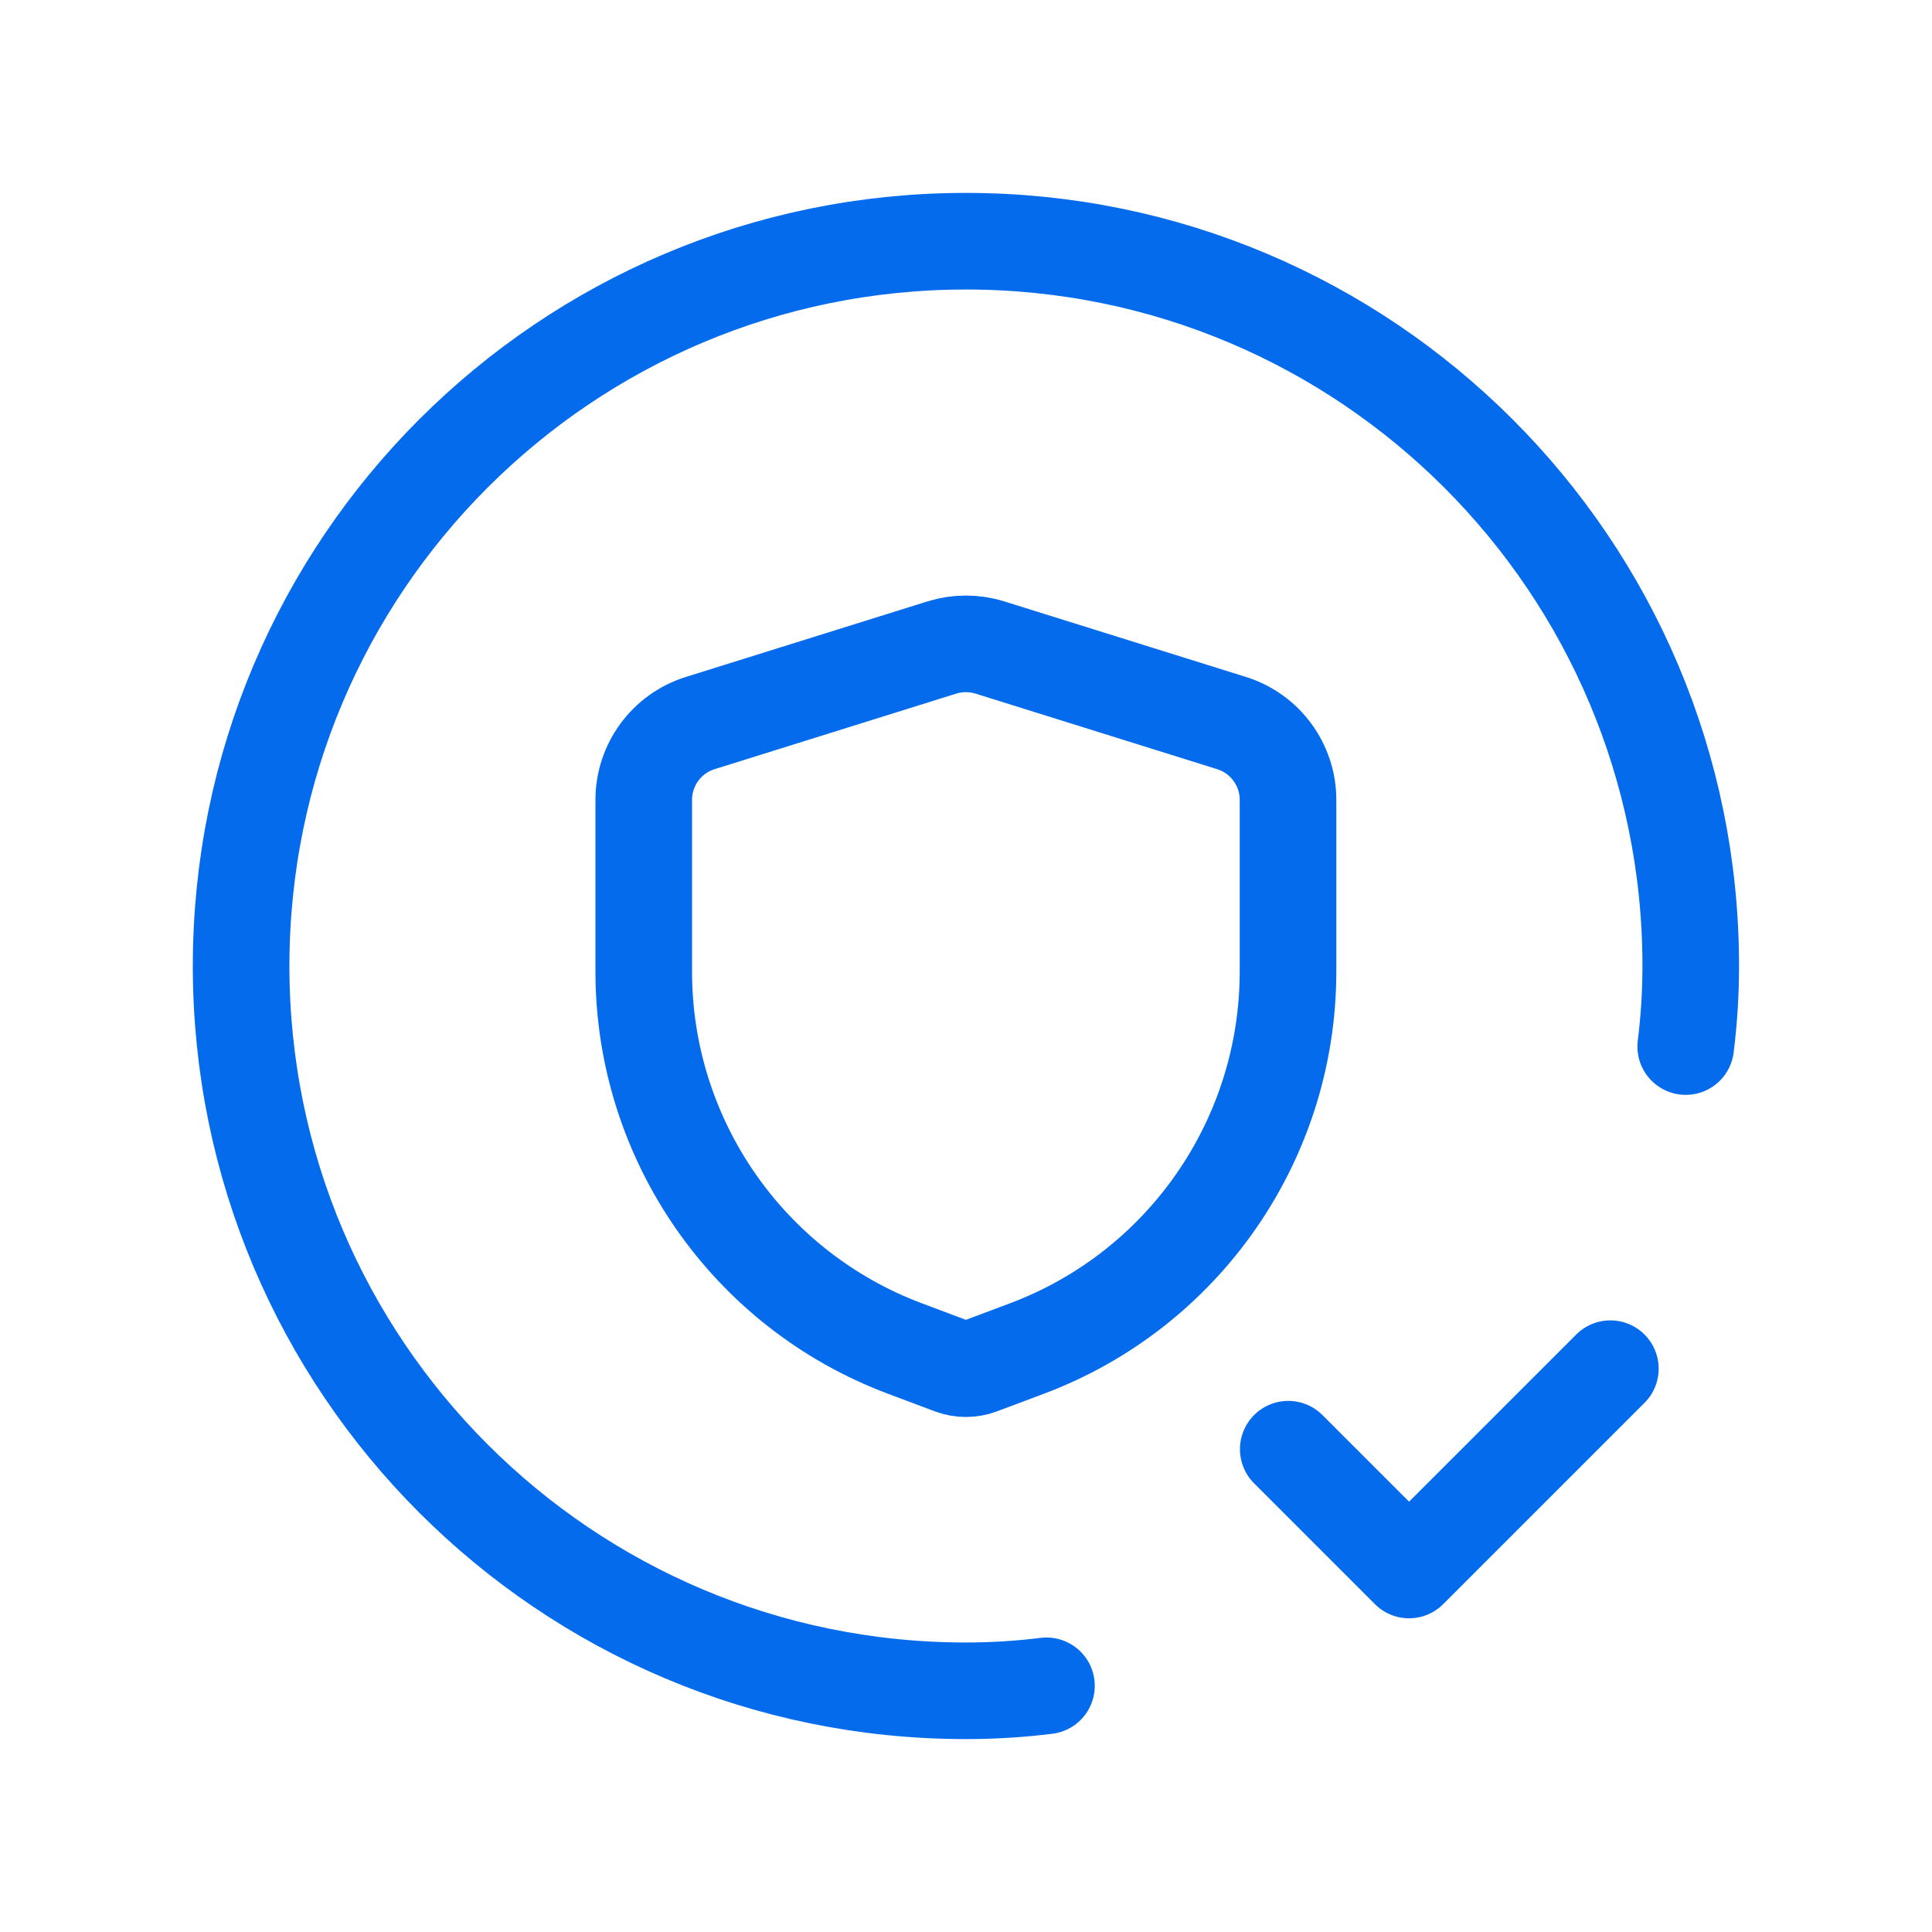 <?xml version="1.0" encoding="UTF-8"?> <svg xmlns="http://www.w3.org/2000/svg" width="40" height="40" viewBox="0 0 40 40" fill="none"><path d="M21.666 34.903C21.113 34.972 20.556 35.006 19.998 35.006C11.711 35.006 4.992 28.288 4.992 20C4.992 11.712 11.711 4.994 19.998 4.994C28.286 4.994 35.005 11.712 35.005 20C35.005 20.558 34.97 21.114 34.901 21.668" stroke="#056BED" stroke-width="2" stroke-linecap="round" stroke-linejoin="round"></path><path d="M33.341 28.337L29.173 32.505L26.672 30.004" stroke="#056BED" stroke-width="2" stroke-linecap="round" stroke-linejoin="round"></path><path fill-rule="evenodd" clip-rule="evenodd" d="M13.328 20.115V16.561C13.328 15.832 13.802 15.187 14.498 14.97L19.5 13.406C19.824 13.305 20.171 13.305 20.495 13.406L25.497 14.97C26.193 15.187 26.667 15.832 26.667 16.561V20.115C26.667 23.59 24.511 26.701 21.258 27.921L20.29 28.284C20.102 28.355 19.894 28.355 19.705 28.284L18.738 27.921C15.484 26.701 13.328 23.59 13.328 20.115V20.115Z" stroke="#056BED" stroke-width="2" stroke-linecap="round" stroke-linejoin="round"></path></svg> 